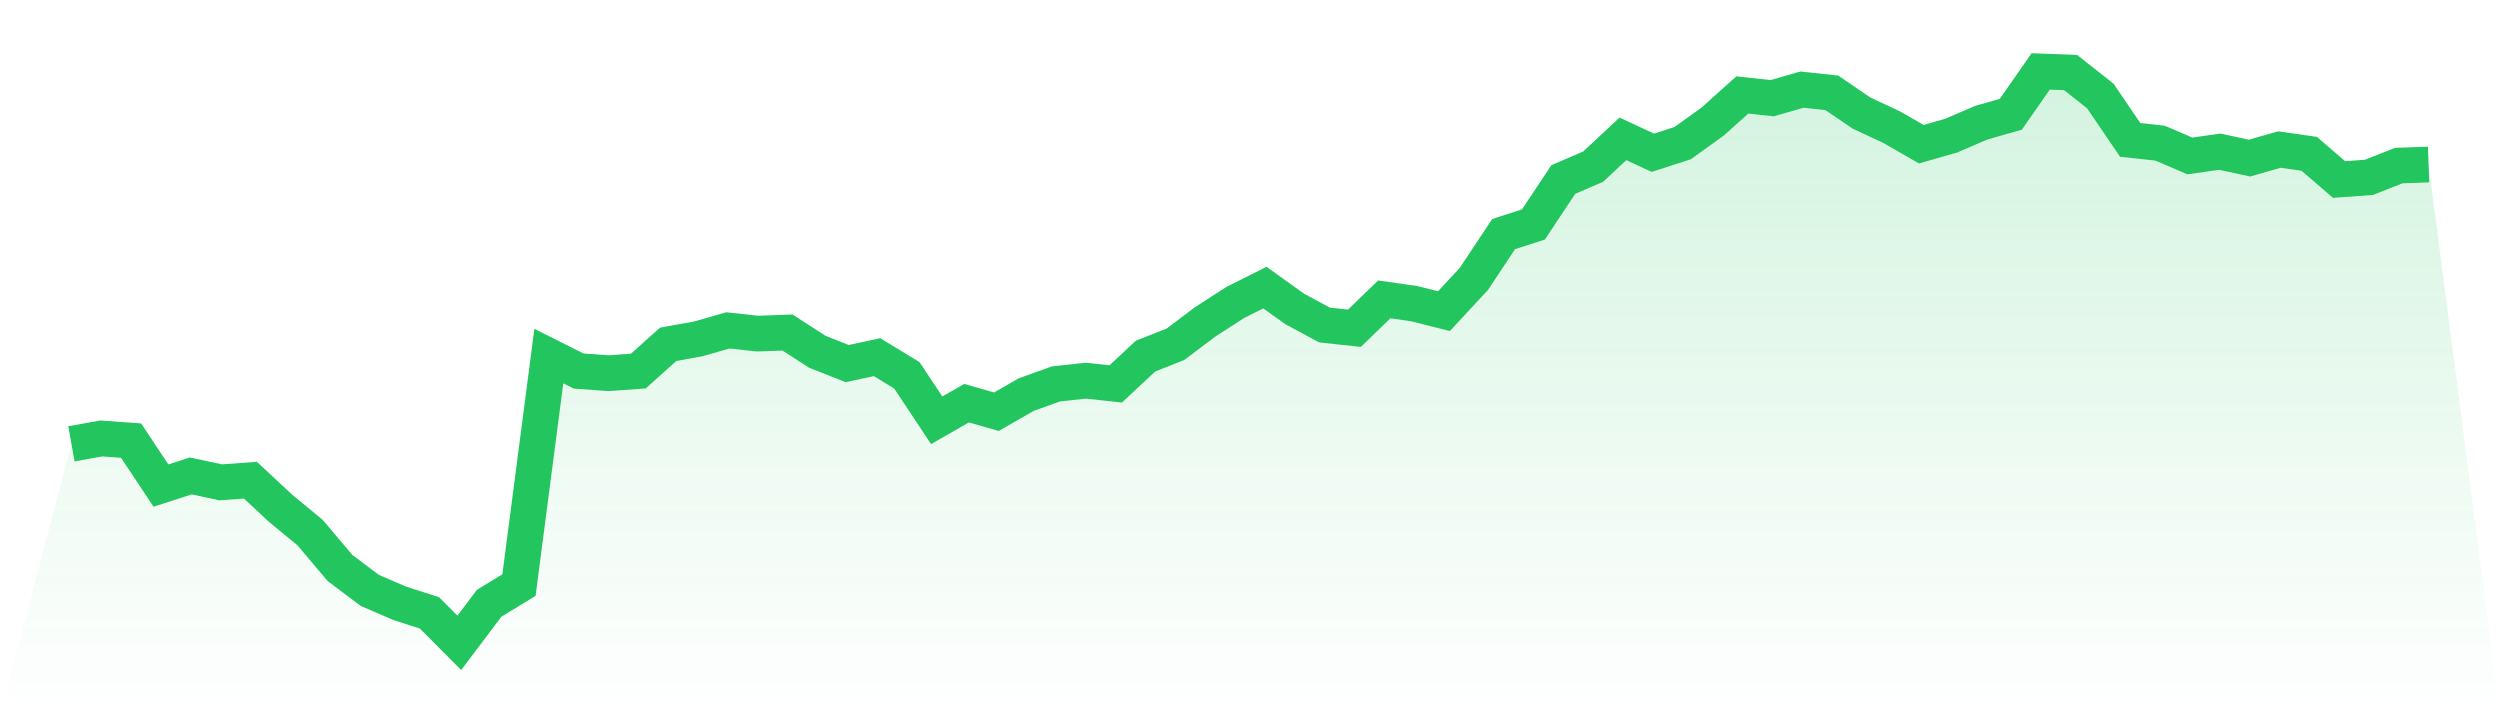 <svg viewBox="0 0 140 40" xmlns="http://www.w3.org/2000/svg">
<defs>
<linearGradient id="gradient" x1="0" x2="0" y1="0" y2="1">
<stop offset="0%" stop-color="#22c55e" stop-opacity="0.2"/>
<stop offset="100%" stop-color="#22c55e" stop-opacity="0"/>
</linearGradient>
</defs>
<path d="M4,24.854 L4,24.854 L5.671,24.554 L7.342,24.674 L9.013,27.191 L10.684,26.652 L12.354,27.011 L14.025,26.891 L15.696,28.449 L17.367,29.828 L19.038,31.805 L20.709,33.064 L22.38,33.783 L24.051,34.322 L25.722,36 L27.392,33.783 L29.063,32.764 L30.734,19.94 L32.405,20.779 L34.076,20.899 L35.747,20.779 L37.418,19.281 L39.089,18.981 L40.759,18.502 L42.43,18.682 L44.101,18.622 L45.772,19.7 L47.443,20.36 L49.114,20 L50.785,21.019 L52.456,23.536 L54.127,22.577 L55.797,23.056 L57.468,22.097 L59.139,21.498 L60.81,21.318 L62.481,21.498 L64.152,19.94 L65.823,19.281 L67.494,18.022 L69.165,16.944 L70.835,16.105 L72.506,17.303 L74.177,18.202 L75.848,18.382 L77.519,16.764 L79.19,17.004 L80.861,17.423 L82.532,15.625 L84.203,13.109 L85.873,12.569 L87.544,10.052 L89.215,9.333 L90.886,7.775 L92.557,8.554 L94.228,8.015 L95.899,6.816 L97.57,5.318 L99.24,5.498 L100.911,5.019 L102.582,5.199 L104.253,6.337 L105.924,7.116 L107.595,8.075 L109.266,7.596 L110.937,6.876 L112.608,6.397 L114.278,4 L115.949,4.06 L117.62,5.378 L119.291,7.835 L120.962,8.015 L122.633,8.734 L124.304,8.494 L125.975,8.854 L127.646,8.375 L129.316,8.614 L130.987,10.052 L132.658,9.933 L134.329,9.273 L136,9.213 L140,40 L0,40 z" fill="url(#gradient)"/>
<path d="M4,24.854 L4,24.854 L5.671,24.554 L7.342,24.674 L9.013,27.191 L10.684,26.652 L12.354,27.011 L14.025,26.891 L15.696,28.449 L17.367,29.828 L19.038,31.805 L20.709,33.064 L22.38,33.783 L24.051,34.322 L25.722,36 L27.392,33.783 L29.063,32.764 L30.734,19.94 L32.405,20.779 L34.076,20.899 L35.747,20.779 L37.418,19.281 L39.089,18.981 L40.759,18.502 L42.43,18.682 L44.101,18.622 L45.772,19.7 L47.443,20.36 L49.114,20 L50.785,21.019 L52.456,23.536 L54.127,22.577 L55.797,23.056 L57.468,22.097 L59.139,21.498 L60.81,21.318 L62.481,21.498 L64.152,19.94 L65.823,19.281 L67.494,18.022 L69.165,16.944 L70.835,16.105 L72.506,17.303 L74.177,18.202 L75.848,18.382 L77.519,16.764 L79.19,17.004 L80.861,17.423 L82.532,15.625 L84.203,13.109 L85.873,12.569 L87.544,10.052 L89.215,9.333 L90.886,7.775 L92.557,8.554 L94.228,8.015 L95.899,6.816 L97.57,5.318 L99.24,5.498 L100.911,5.019 L102.582,5.199 L104.253,6.337 L105.924,7.116 L107.595,8.075 L109.266,7.596 L110.937,6.876 L112.608,6.397 L114.278,4 L115.949,4.06 L117.62,5.378 L119.291,7.835 L120.962,8.015 L122.633,8.734 L124.304,8.494 L125.975,8.854 L127.646,8.375 L129.316,8.614 L130.987,10.052 L132.658,9.933 L134.329,9.273 L136,9.213" fill="none" stroke="#22c55e" stroke-width="2"/>
</svg>